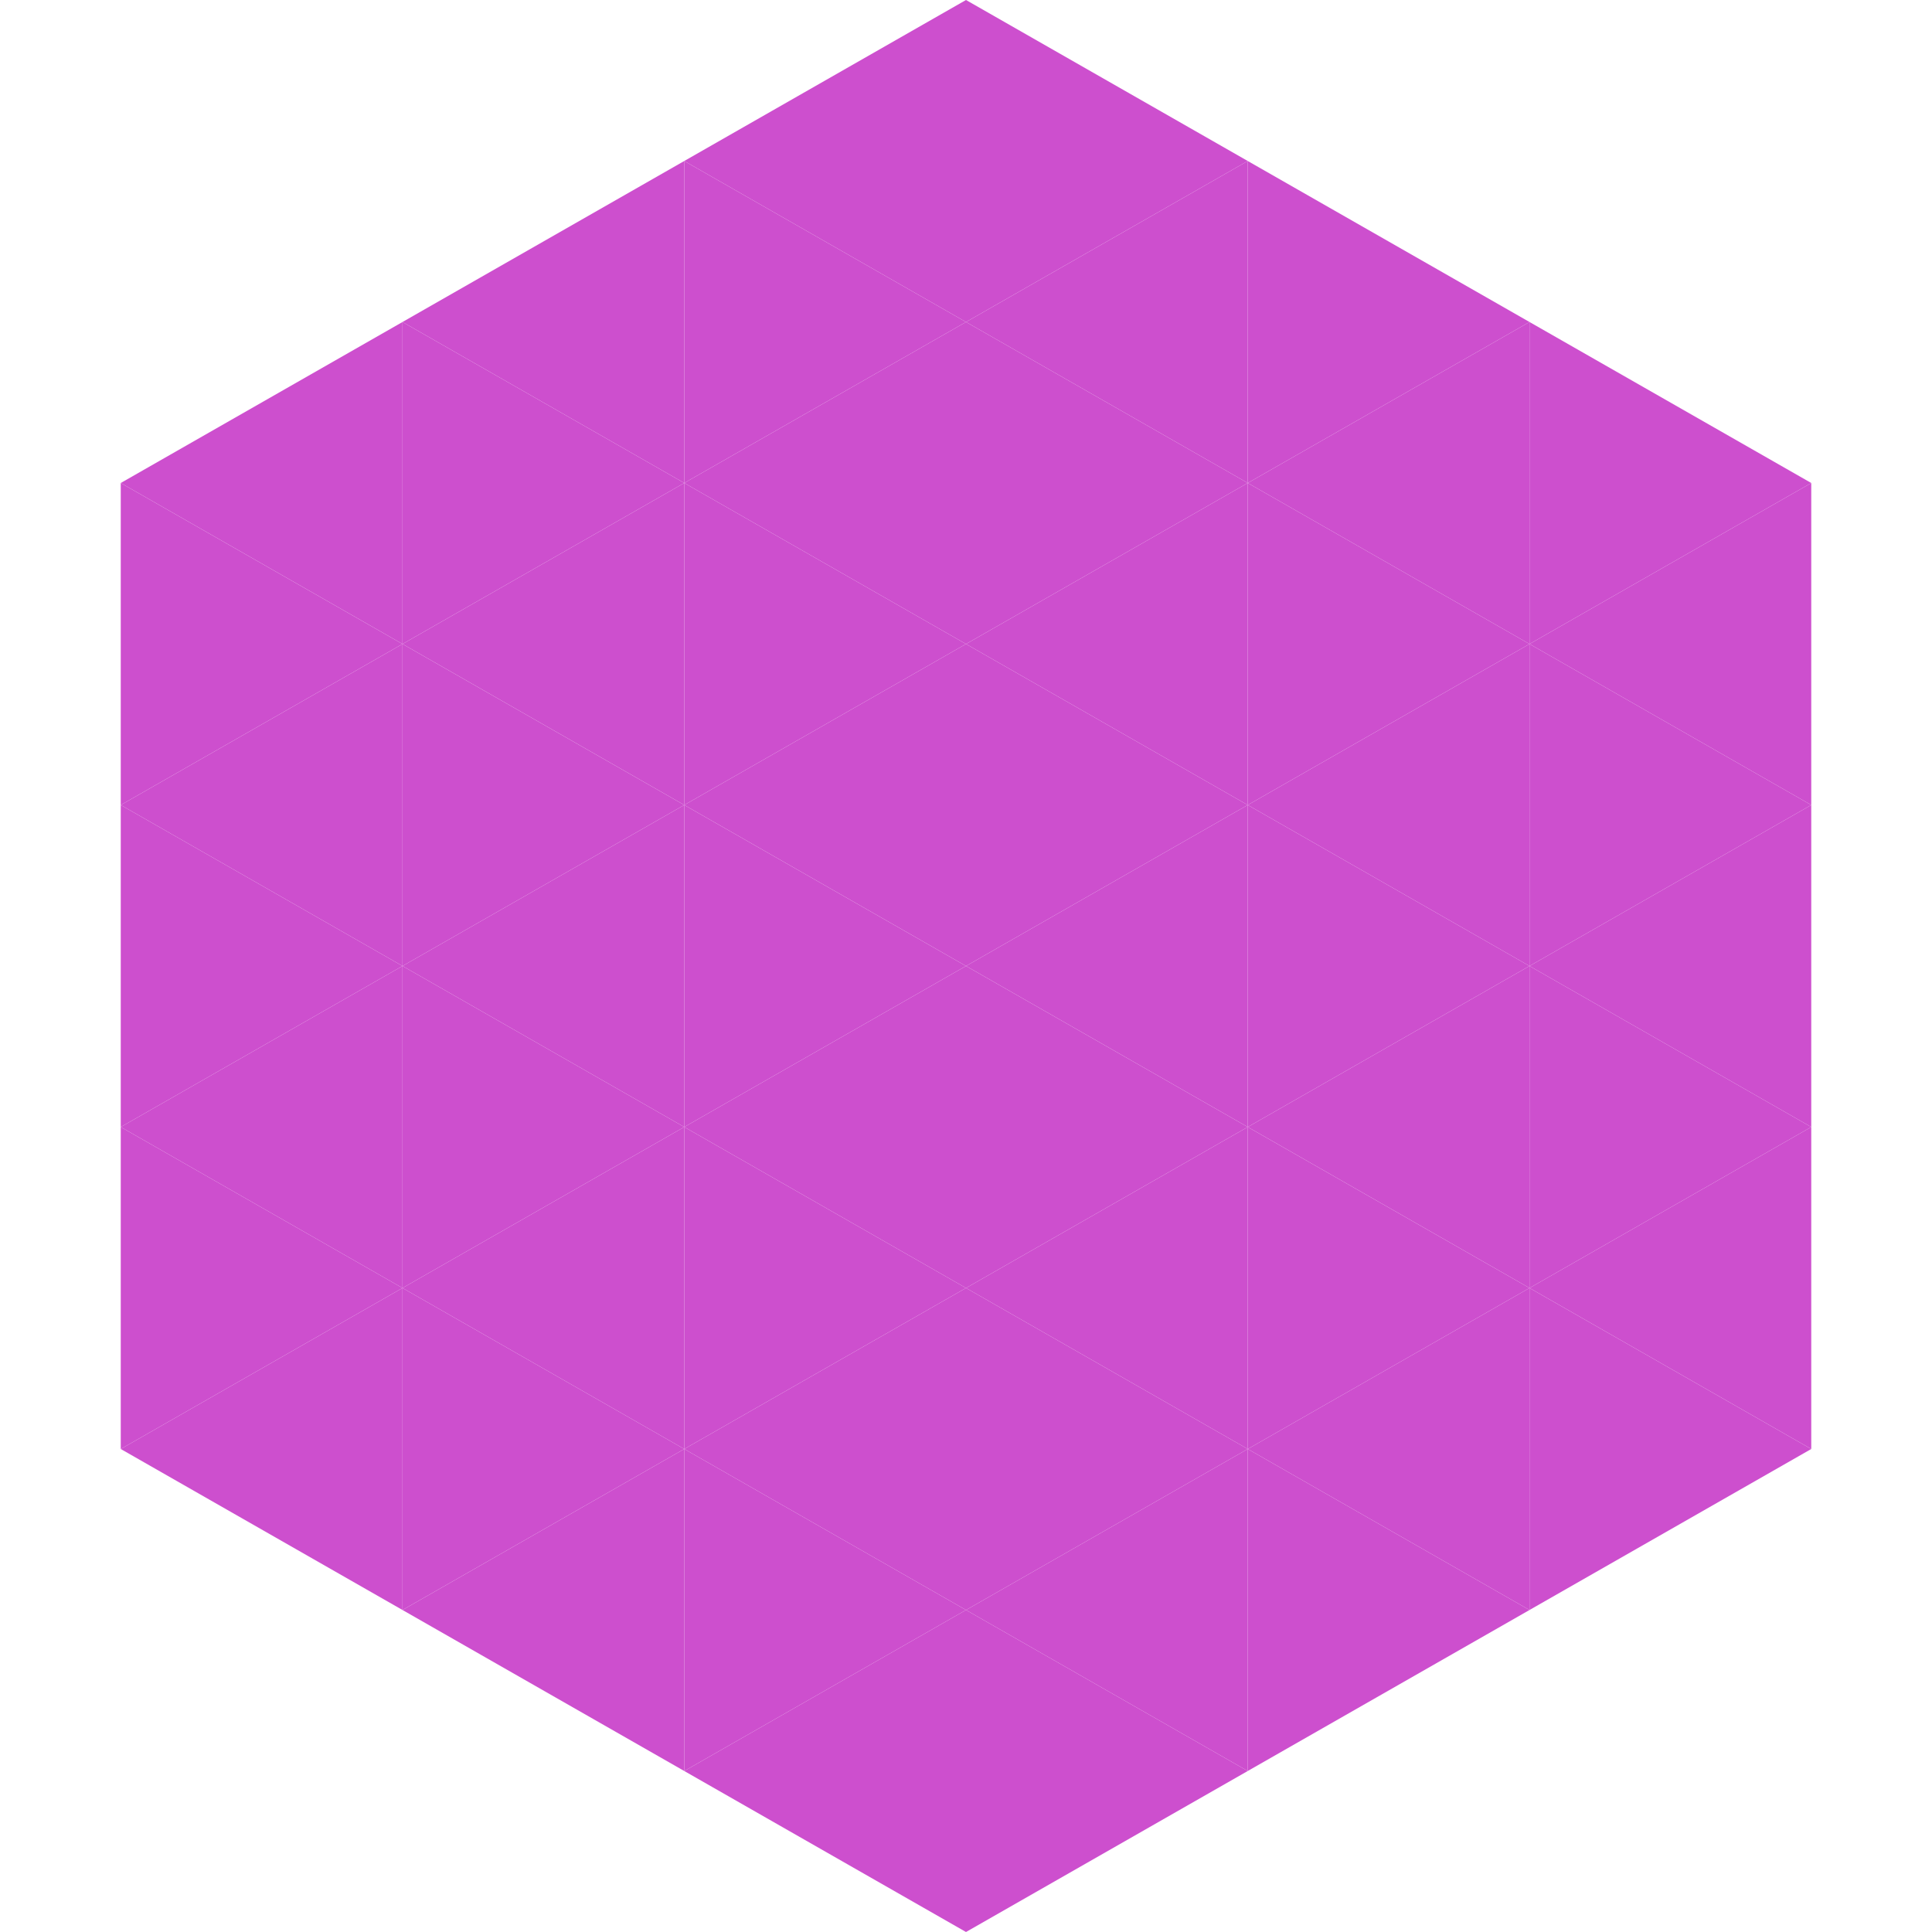 <?xml version="1.0"?>
<!-- Generated by SVGo -->
<svg width="240" height="240"
     xmlns="http://www.w3.org/2000/svg"
     xmlns:xlink="http://www.w3.org/1999/xlink">
<polygon points="50,40 15,60 50,80" style="fill:rgb(205,79,206)" />
<polygon points="190,40 225,60 190,80" style="fill:rgb(205,79,206)" />
<polygon points="15,60 50,80 15,100" style="fill:rgb(205,79,206)" />
<polygon points="225,60 190,80 225,100" style="fill:rgb(205,79,206)" />
<polygon points="50,80 15,100 50,120" style="fill:rgb(205,79,206)" />
<polygon points="190,80 225,100 190,120" style="fill:rgb(205,79,206)" />
<polygon points="15,100 50,120 15,140" style="fill:rgb(205,79,206)" />
<polygon points="225,100 190,120 225,140" style="fill:rgb(205,79,206)" />
<polygon points="50,120 15,140 50,160" style="fill:rgb(205,79,206)" />
<polygon points="190,120 225,140 190,160" style="fill:rgb(205,79,206)" />
<polygon points="15,140 50,160 15,180" style="fill:rgb(205,79,206)" />
<polygon points="225,140 190,160 225,180" style="fill:rgb(205,79,206)" />
<polygon points="50,160 15,180 50,200" style="fill:rgb(205,79,206)" />
<polygon points="190,160 225,180 190,200" style="fill:rgb(205,79,206)" />
<polygon points="15,180 50,200 15,220" style="fill:rgb(255,255,255); fill-opacity:0" />
<polygon points="225,180 190,200 225,220" style="fill:rgb(255,255,255); fill-opacity:0" />
<polygon points="50,0 85,20 50,40" style="fill:rgb(255,255,255); fill-opacity:0" />
<polygon points="190,0 155,20 190,40" style="fill:rgb(255,255,255); fill-opacity:0" />
<polygon points="85,20 50,40 85,60" style="fill:rgb(205,79,206)" />
<polygon points="155,20 190,40 155,60" style="fill:rgb(205,79,206)" />
<polygon points="50,40 85,60 50,80" style="fill:rgb(205,79,206)" />
<polygon points="190,40 155,60 190,80" style="fill:rgb(205,79,206)" />
<polygon points="85,60 50,80 85,100" style="fill:rgb(205,79,206)" />
<polygon points="155,60 190,80 155,100" style="fill:rgb(205,79,206)" />
<polygon points="50,80 85,100 50,120" style="fill:rgb(205,79,206)" />
<polygon points="190,80 155,100 190,120" style="fill:rgb(205,79,206)" />
<polygon points="85,100 50,120 85,140" style="fill:rgb(205,79,206)" />
<polygon points="155,100 190,120 155,140" style="fill:rgb(205,79,206)" />
<polygon points="50,120 85,140 50,160" style="fill:rgb(205,79,206)" />
<polygon points="190,120 155,140 190,160" style="fill:rgb(205,79,206)" />
<polygon points="85,140 50,160 85,180" style="fill:rgb(205,79,206)" />
<polygon points="155,140 190,160 155,180" style="fill:rgb(205,79,206)" />
<polygon points="50,160 85,180 50,200" style="fill:rgb(205,79,206)" />
<polygon points="190,160 155,180 190,200" style="fill:rgb(205,79,206)" />
<polygon points="85,180 50,200 85,220" style="fill:rgb(205,79,206)" />
<polygon points="155,180 190,200 155,220" style="fill:rgb(205,79,206)" />
<polygon points="120,0 85,20 120,40" style="fill:rgb(205,79,206)" />
<polygon points="120,0 155,20 120,40" style="fill:rgb(205,79,206)" />
<polygon points="85,20 120,40 85,60" style="fill:rgb(205,79,206)" />
<polygon points="155,20 120,40 155,60" style="fill:rgb(205,79,206)" />
<polygon points="120,40 85,60 120,80" style="fill:rgb(205,79,206)" />
<polygon points="120,40 155,60 120,80" style="fill:rgb(205,79,206)" />
<polygon points="85,60 120,80 85,100" style="fill:rgb(205,79,206)" />
<polygon points="155,60 120,80 155,100" style="fill:rgb(205,79,206)" />
<polygon points="120,80 85,100 120,120" style="fill:rgb(205,79,206)" />
<polygon points="120,80 155,100 120,120" style="fill:rgb(205,79,206)" />
<polygon points="85,100 120,120 85,140" style="fill:rgb(205,79,206)" />
<polygon points="155,100 120,120 155,140" style="fill:rgb(205,79,206)" />
<polygon points="120,120 85,140 120,160" style="fill:rgb(205,79,206)" />
<polygon points="120,120 155,140 120,160" style="fill:rgb(205,79,206)" />
<polygon points="85,140 120,160 85,180" style="fill:rgb(205,79,206)" />
<polygon points="155,140 120,160 155,180" style="fill:rgb(205,79,206)" />
<polygon points="120,160 85,180 120,200" style="fill:rgb(205,79,206)" />
<polygon points="120,160 155,180 120,200" style="fill:rgb(205,79,206)" />
<polygon points="85,180 120,200 85,220" style="fill:rgb(205,79,206)" />
<polygon points="155,180 120,200 155,220" style="fill:rgb(205,79,206)" />
<polygon points="120,200 85,220 120,240" style="fill:rgb(205,79,206)" />
<polygon points="120,200 155,220 120,240" style="fill:rgb(205,79,206)" />
<polygon points="85,220 120,240 85,260" style="fill:rgb(255,255,255); fill-opacity:0" />
<polygon points="155,220 120,240 155,260" style="fill:rgb(255,255,255); fill-opacity:0" />
</svg>
